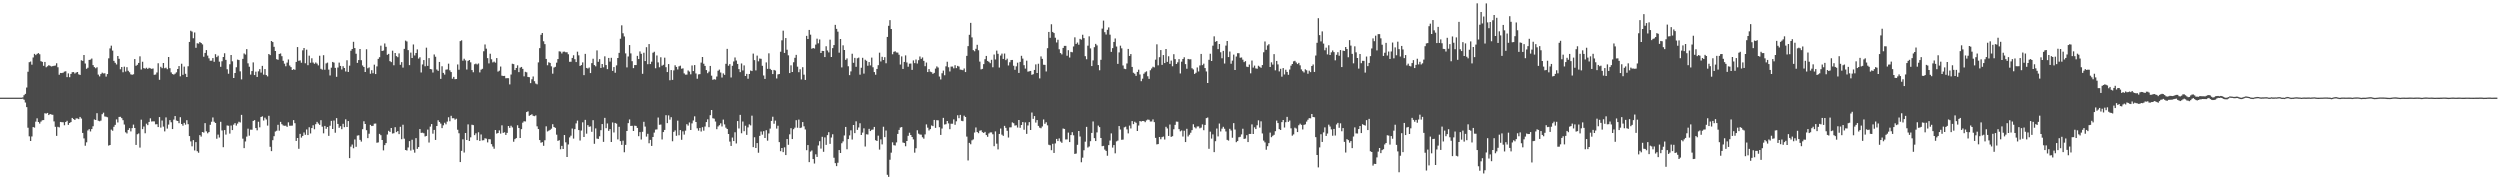<?xml version="1.0" encoding="UTF-8"?>
<svg xmlns="http://www.w3.org/2000/svg" width="1920" height="150">
  <path d="M0 75.000h1v1.000H0zM1 75.000h1v1.000H1zM2 75.000h1v1.000H2zM3 75.000h1v1.000H3zM4 75.000h1v1.000H4zM5 75.000h1v1.000H5zM6 75.000h1v1.000H6zM7 75.000h1v1.000H7zM8 75.000h1v1.000H8zM9 75.000h1v1.000H9zM10 75.000h1v1.000H10zM11 75.000h1v1.000H11zM12 75.000h1v1.000H12zM13 75.000h1v1.000H13zM14 75.000h1v1.000H14zM15 75.000h1v1.000H15zM16 75.000h1v1.000H16zM17 74.819h1v1.000H17zM18 73.131h1v3.440H18zM19 72.068h1v6.653H19zM20 67.207h1v15.092H20zM21 55.067h1v43.008H21zM22 47.759h1v56.927H22zM23 47.248h1v61.051H23zM24 49.679h1v55.101H24zM25 44.109h1v53.480H25zM26 41.385h1v56.614H26zM27 42.349h1v51.108H27zM28 41.345h1v49.553H28zM29 40.750h1v52.952H29zM30 41.682h1v53.247H30zM31 47.018h1v46.385H31zM32 47.489h1v44.883H32zM33 50.558h1v41.629H33zM34 47.549h1v39.449H34zM35 51.660h1v35.595H35zM36 50.899h1v35.839H36zM37 50.067h1v38.304H37zM38 50.542h1v37.014H38zM39 51.023h1v36.937H39zM40 50.784h1v37.395H40zM41 50.550h1v42.689H41zM42 50.320h1v47.075H42zM43 48.611h1v55.721H43zM44 51.656h1v45.736H44zM45 57.415h1v40.422H45zM46 56.007h1v37.661H46zM47 56.094h1v37.740H47zM48 55.809h1v38.103H48zM49 54.990h1v41.200H49zM50 54.712h1v38.996H50zM51 59.235h1v33.530H51zM52 56.363h1v39.513H52zM53 59.314h1v35.161H53zM54 56.775h1v36.971H54zM55 55.443h1v35.150H55zM56 55.360h1v36.094H56zM57 56.459h1v35.706H57zM58 55.689h1v35.261H58zM59 55.272h1v35.686H59zM60 57.108h1v34.381H60zM61 57.556h1v32.259H61zM62 46.292h1v44.715H62zM63 46.761h1v55.318H63zM64 42.262h1v64.047H64zM65 48.793h1v63.121H65zM66 52.818h1v56.503H66zM67 52.016h1v48.168H67zM68 46.016h1v53.152H68zM69 45.761h1v55.199H69zM70 44.977h1v54.124H70zM71 50.003h1v46.958H71zM72 51.583h1v40.163H72zM73 52.445h1v39.729H73zM74 51.637h1v35.291H74zM75 57.292h1v35.420H75zM76 58.686h1v34.454H76zM77 56.882h1v35.733H77zM78 55.798h1v31.885H78zM79 56.438h1v30.081H79zM80 56.277h1v33.183H80zM81 58.854h1v30.804H81zM82 56.866h1v33.213H82zM83 44.775h1v67.038H83zM84 37.190h1v74.158H84zM85 35.090h1v64.439H85zM86 38.838h1v61.545H86zM87 46.767h1v50.608H87zM88 48.210h1v47.705H88zM89 49.510h1v42.165H89zM90 42.990h1v51.085H90zM91 45.151h1v44.650H91zM92 53.188h1v36.540H92zM93 51.461h1v39.270H93zM94 55.485h1v36.847H94zM95 51.193h1v44.425H95zM96 54.933h1v46.675H96zM97 51.606h1v50.904H97zM98 54.354h1v45.440H98zM99 55.500h1v42.903H99zM100 57.068h1v43.843H100zM101 57.435h1v40.995H101zM102 57.037h1v38.657H102zM103 45.380h1v52.916H103zM104 50.543h1v60.787H104zM105 49.768h1v53.350H105zM106 48.343h1v54.181H106zM107 43.280h1v70.093H107zM108 53.404h1v38.493H108zM109 47.399h1v51.755H109zM110 52.301h1v44.858H110zM111 52.745h1v49.613H111zM112 52.016h1v42.949H112zM113 52.916h1v43.181H113zM114 52.054h1v41.567H114zM115 52.461h1v38.408H115zM116 52.869h1v40.467H116zM117 52.580h1v40.594H117zM118 57.427h1v35.814H118zM119 57.255h1v38.257H119zM120 55.666h1v39.719H120zM121 48.584h1v49.024H121zM122 61.293h1v28.614H122zM123 51.301h1v46.687H123zM124 52.373h1v40.212H124zM125 48.396h1v48.810H125zM126 52.429h1v48.499H126zM127 51.971h1v38.212H127zM128 53.156h1v45.606H128zM129 43.792h1v51.877H129zM130 52.381h1v39.880H130zM131 55.580h1v38.336H131zM132 56.859h1v42.276H132zM133 57.317h1v34.531H133zM134 56.593h1v32.552H134zM135 55.555h1v37.006H135zM136 52.999h1v39.933H136zM137 50.754h1v43.845H137zM138 58.637h1v31.382H138zM139 48.951h1v46.300H139zM140 57.456h1v39.052H140zM141 51.135h1v43.218H141zM142 56.666h1v39.101H142zM143 59.121h1v33.188H143zM144 50.896h1v44.503H144zM145 32.184h1v72.322H145zM146 23.605h1v84.973H146zM147 24.259h1v88.106H147zM148 29.388h1v78.219H148zM149 24.951h1v90.587H149zM150 36.692h1v72.448H150zM151 33.227h1v82.885H151zM152 33.479h1v83.810H152zM153 32.281h1v71.480H153zM154 33.043h1v71.887H154zM155 34.092h1v67.281H155zM156 43.583h1v58.260H156zM157 40.660h1v53.930H157zM158 38.464h1v62.414H158zM159 42.692h1v59.721H159zM160 44.781h1v56.661H160zM161 46.655h1v49.199H161zM162 46.572h1v46.930H162zM163 44.578h1v45.641H163zM164 47.476h1v46.024H164zM165 41.620h1v52.866H165zM166 43.879h1v62.672H166zM167 42.753h1v60.631H167zM168 47.374h1v58.251H168zM169 51.322h1v42.220H169zM170 47.053h1v53.133H170zM171 43.796h1v69.242H171zM172 40.911h1v58.960H172zM173 45.984h1v57.385H173zM174 53.207h1v43.162H174zM175 56.645h1v39.906H175zM176 49.358h1v53.244H176zM177 42.226h1v54.205H177zM178 47.107h1v52.784H178zM179 59.879h1v35.851H179zM180 56.085h1v38.471H180zM181 51.658h1v44.794H181zM182 45.785h1v49.118H182zM183 46.122h1v47.395H183zM184 54.793h1v39.258H184zM185 60.963h1v27.237H185zM186 45.200h1v61.281H186zM187 41.040h1v72.711H187zM188 41.884h1v66.766H188zM189 37.711h1v67.211H189zM190 48.652h1v50.171H190zM191 51.267h1v52.918H191zM192 57.296h1v42.311H192zM193 54.564h1v45.094H193zM194 47.907h1v44.995H194zM195 57.675h1v34.587H195zM196 55.066h1v43.280H196zM197 59.102h1v41.000H197zM198 54.794h1v38.692H198zM199 53.102h1v44.700H199zM200 55.744h1v34.112H200zM201 50.579h1v38.754H201zM202 57.353h1v35.224H202zM203 53.040h1v37.332H203zM204 57.641h1v34.106H204zM205 58.685h1v37.757H205zM206 41.486h1v47.457H206zM207 42.359h1v70.378H207zM208 31.469h1v84.581H208zM209 32.320h1v75.360H209zM210 35.967h1v68.647H210zM211 39.144h1v61.859H211zM212 45.460h1v54.927H212zM213 45.914h1v49.919H213zM214 41.416h1v58.918H214zM215 41.056h1v52.555H215zM216 43.139h1v52.270H216zM217 46.698h1v49.670H217zM218 48.912h1v47.693H218zM219 50.869h1v45.631H219zM220 48.074h1v49.337H220zM221 45.680h1v48.264H221zM222 50.306h1v46.270H222zM223 51.544h1v45.007H223zM224 53.760h1v42.701H224zM225 53.131h1v39.107H225zM226 53.621h1v41.015H226zM227 47.552h1v60.680H227zM228 36.165h1v69.813H228zM229 46.692h1v67.575H229zM230 46.380h1v56.410H230zM231 48.166h1v57.502H231zM232 38.672h1v65.747H232zM233 36.865h1v64.873H233zM234 48.585h1v54.937H234zM235 38.152h1v61.288H235zM236 50.073h1v53.661H236zM237 42.776h1v54.974H237zM238 48.197h1v54.321H238zM239 44.768h1v53.607H239zM240 48.020h1v48.173H240zM241 49.003h1v50.264H241zM242 47.992h1v47.376H242zM243 48.853h1v44.745H243zM244 50.231h1v44.628H244zM245 42.823h1v53.094H245zM246 52.843h1v39.490H246zM247 53.518h1v43.778H247zM248 42.402h1v59.988H248zM249 53.574h1v43.140H249zM250 48.715h1v50.210H250zM251 48.053h1v49.480H251zM252 53.436h1v50.934H252zM253 57.965h1v38.612H253zM254 51.962h1v40.876H254zM255 47.560h1v51.504H255zM256 48.091h1v44.497H256zM257 52.099h1v49.828H257zM258 58.975h1v31.769H258zM259 51.877h1v43.323H259zM260 48.061h1v50.065H260zM261 50.638h1v46.280H261zM262 53.336h1v45.880H262zM263 50.832h1v44.236H263zM264 52.242h1v45.443H264zM265 54.904h1v36.726H265zM266 46.278h1v51.242H266zM267 55.242h1v37.728H267zM268 50.452h1v71.016H268zM269 38.943h1v73.707H269zM270 37.631h1v73.350H270zM271 32.085h1v81.778H271zM272 36.905h1v70.214H272zM273 41.292h1v71.449H273zM274 48.295h1v55.843H274zM275 46.146h1v57.716H275zM276 37.627h1v69.772H276zM277 46.208h1v62.538H277zM278 50.297h1v48.928H278zM279 51.439h1v41.713H279zM280 55.320h1v39.920H280zM281 37.841h1v62.171H281zM282 52.449h1v53.642H282zM283 51.770h1v50.924H283zM284 56.626h1v39.248H284zM285 53.897h1v42.912H285zM286 56.251h1v40.350H286zM287 49.689h1v45.286H287zM288 56.875h1v38.024H288zM289 51.009h1v58.588H289zM290 45.185h1v64.154H290zM291 43.944h1v58.854H291zM292 35.073h1v68.742H292zM293 39.153h1v68.343H293zM294 38.809h1v76.687H294zM295 33.367h1v78.093H295zM296 35.947h1v73.935H296zM297 42.094h1v61.208H297zM298 41.376h1v59.060H298zM299 46.961h1v54.378H299zM300 47.694h1v50.635H300zM301 38.907h1v63.657H301zM302 50.128h1v52.188H302zM303 40.709h1v56.957H303zM304 43.100h1v58.386H304zM305 43.909h1v56.769H305zM306 41.004h1v62.021H306zM307 49.755h1v47.616H307zM308 47.716h1v59.204H308zM309 51.897h1v43.910H309zM310 37.509h1v68.964H310zM311 31.161h1v84.023H311zM312 31.840h1v83.777H312zM313 38.526h1v74.742H313zM314 50.034h1v58.357H314zM315 40.394h1v75.196H315zM316 44.549h1v62.755H316zM317 34.165h1v80.772H317zM318 42.610h1v74.647H318zM319 40.715h1v65.356H319zM320 37.960h1v76.392H320zM321 45.023h1v67.919H321zM322 43.969h1v55.174H322zM323 55.676h1v46.343H323zM324 49.497h1v52.391H324zM325 46.154h1v56.189H325zM326 50.898h1v53.902H326zM327 36.615h1v67.787H327zM328 50.572h1v48.951H328zM329 44.665h1v64.826H329zM330 52.995h1v44.255H330zM331 53.261h1v42.030H331zM332 55.708h1v46.973H332zM333 41.854h1v57.910H333zM334 43.592h1v63.861H334zM335 53.399h1v43.391H335zM336 54.429h1v37.925H336zM337 47.590h1v46.047H337zM338 60.546h1v34.382H338zM339 50.869h1v47.534H339zM340 55.943h1v40.287H340zM341 57.282h1v36.956H341zM342 53.526h1v41.968H342zM343 53.303h1v40.086H343zM344 48.916h1v41.139H344zM345 53.998h1v39.117H345zM346 55.342h1v33.592H346zM347 60.479h1v30.336H347zM348 59.025h1v31.738H348zM349 60.828h1v31.089H349zM350 60.689h1v30.487H350zM351 49.524h1v50.124H351zM352 53.544h1v48.797H352zM353 31.567h1v92.902H353zM354 30.962h1v84.904H354zM355 46.610h1v60.419H355zM356 45.106h1v72.047H356zM357 46.396h1v55.754H357zM358 53.389h1v54.132H358zM359 46.736h1v48.797H359zM360 46.101h1v62.199H360zM361 47.877h1v57.572H361zM362 53.800h1v41.978H362zM363 55.517h1v40.599H363zM364 49.357h1v54.416H364zM365 48.853h1v53.522H365zM366 49.520h1v58.101H366zM367 48.759h1v52.808H367zM368 55.607h1v52.642H368zM369 53.506h1v49.755H369zM370 52.857h1v54.989H370zM371 39.369h1v68.319H371zM372 34.167h1v72.013H372zM373 37.376h1v69.140H373zM374 44.634h1v64.724H374zM375 48.699h1v58.167H375zM376 41.246h1v65.742H376zM377 45.519h1v65.169H377zM378 47.942h1v64.576H378zM379 47.323h1v66.881H379zM380 48.152h1v51.668H380zM381 44.583h1v58.039H381zM382 54.982h1v47.151H382zM383 54.270h1v45.857H383zM384 51.079h1v51.541H384zM385 58.135h1v38.139H385zM386 58.382h1v43.662H386zM387 58.256h1v43.337H387zM388 60.124h1v43.493H388zM389 60.006h1v42.030H389zM390 60.070h1v36.675H390zM391 64.800h1v33.418H391zM392 57.221h1v39.325H392zM393 48.946h1v48.920H393zM394 49.243h1v59.612H394zM395 53.801h1v53.061H395zM396 52.218h1v53.834H396zM397 50.196h1v46.009H397zM398 55.383h1v42.913H398zM399 51.976h1v53.990H399zM400 51.425h1v47.769H400zM401 52.900h1v41.327H401zM402 58.615h1v34.513H402zM403 55.133h1v38.174H403zM404 55.566h1v30.490H404zM405 59.066h1v26.442H405zM406 59.309h1v29.650H406zM407 63.860h1v24.530H407zM408 60.885h1v26.850H408zM409 58.726h1v30.222H409zM410 62.366h1v26.886H410zM411 64.138h1v24.505H411zM412 64.744h1v32.283H412zM413 47.938h1v51.186H413zM414 36.982h1v70.581H414zM415 26.703h1v82.912H415zM416 25.357h1v83.826H416zM417 31.667h1v80.327H417zM418 33.880h1v73.821H418zM419 45.280h1v51.760H419zM420 50.145h1v50.843H420zM421 47.834h1v52.512H421zM422 48.312h1v51.439H422zM423 50.920h1v47.885H423zM424 56.602h1v38.797H424zM425 51.882h1v45.674H425zM426 51.312h1v46.874H426zM427 48.150h1v55.251H427zM428 45.339h1v62.842H428zM429 39.403h1v68.277H429zM430 39.625h1v75.036H430zM431 41.072h1v70.976H431zM432 39.709h1v74.716H432zM433 39.608h1v64.097H433zM434 40.157h1v69.135H434zM435 40.119h1v80.459H435zM436 41.676h1v69.271H436zM437 47.446h1v58.087H437zM438 47.433h1v56.742H438zM439 44.509h1v54.204H439zM440 42.445h1v64.009H440zM441 45.477h1v53.680H441zM442 47.660h1v47.132H442zM443 39.672h1v52.954H443zM444 42.515h1v57.373H444zM445 50.634h1v57.288H445zM446 49.956h1v50.316H446zM447 47.898h1v46.049H447zM448 57.683h1v47.509H448zM449 41.387h1v50.676H449zM450 52.154h1v50.527H450zM451 52.658h1v43.441H451zM452 51.875h1v45.518H452zM453 56.093h1v40.986H453zM454 48.476h1v52.751H454zM455 45.102h1v47.190H455zM456 49.994h1v60.452H456zM457 50.963h1v47.668H457zM458 38.692h1v67.757H458zM459 47.449h1v59.229H459zM460 45.404h1v59.273H460zM461 52.175h1v47.818H461zM462 49.154h1v46.114H462zM463 51.697h1v57.252H463zM464 43.278h1v47.259H464zM465 49.958h1v48.489H465zM466 53.085h1v41.746H466zM467 44.487h1v55.998H467zM468 47.329h1v51.825H468zM469 44.414h1v64.637H469zM470 54.439h1v39.616H470zM471 51.525h1v50.209H471zM472 55.870h1v38.534H472zM473 50.235h1v44.758H473zM474 44.531h1v62.549H474zM475 40.618h1v56.784H475zM476 29.730h1v78.658H476zM477 19.457h1v91.787H477zM478 25.551h1v82.480H478zM479 28.029h1v88.892H479zM480 41.006h1v70.266H480zM481 51.773h1v48.817H481zM482 43.372h1v51.172H482zM483 34.632h1v57.093H483zM484 41.035h1v55.672H484zM485 47.006h1v49.607H485zM486 52.327h1v48.281H486zM487 49.978h1v46.521H487zM488 49.978h1v46.739H488zM489 42.902h1v55.371H489zM490 45.373h1v59.252H490zM491 39.460h1v61.998H491zM492 41.313h1v65.843H492zM493 56.685h1v44.545H493zM494 40.513h1v53.039H494zM495 46.901h1v50.338H495zM496 36.264h1v68.647H496zM497 49.288h1v53.462H497zM498 33.866h1v76.173H498zM499 49.221h1v58.205H499zM500 47.380h1v64.673H500zM501 40.511h1v64.693H501zM502 39.737h1v62.125H502zM503 52.434h1v47.105H503zM504 42.587h1v56.783H504zM505 47.926h1v42.314H505zM506 51.652h1v44.193H506zM507 43.977h1v51.643H507zM508 50.430h1v56.688H508zM509 49.783h1v51.624H509zM510 44.314h1v55.461H510zM511 51.602h1v36.882H511zM512 55.327h1v39.231H512zM513 49.194h1v39.455H513zM514 61.651h1v30.236H514zM515 53.808h1v36.217H515zM516 61.324h1v47.190H516zM517 54.048h1v47.221H517zM518 50.135h1v50.008H518zM519 51.429h1v52.877H519zM520 53.326h1v39.342H520zM521 50.922h1v52.967H521zM522 50.452h1v49.459H522zM523 52.790h1v54.574H523zM524 52.486h1v48.391H524zM525 56.356h1v47.000H525zM526 57.365h1v42.997H526zM527 57.303h1v38.100H527zM528 54.104h1v42.335H528zM529 54.969h1v39.089H529zM530 57.089h1v42.746H530zM531 50.289h1v44.463H531zM532 54.574h1v37.935H532zM533 49.961h1v39.358H533zM534 56.434h1v37.286H534zM535 60.463h1v38.087H535zM536 57.124h1v43.250H536zM537 56.914h1v41.358H537zM538 48.095h1v52.922H538zM539 43.789h1v53.896H539zM540 48.939h1v51.396H540zM541 50.658h1v46.534H541zM542 53.813h1v39.947H542zM543 56.195h1v35.475H543zM544 55.008h1v42.692H544zM545 50.631h1v37.830H545zM546 58.138h1v26.318H546zM547 61.289h1v29.519H547zM548 60.809h1v30.317H548zM549 61.111h1v32.252H549zM550 58.800h1v40.434H550zM551 54.336h1v42.805H551zM552 53.470h1v42.677H552zM553 55.685h1v39.021H553zM554 59.543h1v37.574H554zM555 56.368h1v35.510H555zM556 57.477h1v38.055H556zM557 49.019h1v49.010H557zM558 37.543h1v61.554H558zM559 50.478h1v52.424H559zM560 49.259h1v59.485H560zM561 59.513h1v52.548H561zM562 50.540h1v55.078H562zM563 47.230h1v61.096H563zM564 44.133h1v57.430H564zM565 46.472h1v63.719H565zM566 49.121h1v43.846H566zM567 53.070h1v45.604H567zM568 55.398h1v32.829H568zM569 48.737h1v53.588H569zM570 54.109h1v39.214H570zM571 50.225h1v50.541H571zM572 58.365h1v38.185H572zM573 56.743h1v46.852H573zM574 60.450h1v37.405H574zM575 56.825h1v38.735H575zM576 54.164h1v42.119H576zM577 54.557h1v34.256H577zM578 41.154h1v71.860H578zM579 46.205h1v59.238H579zM580 54.080h1v59.592H580zM581 42.711h1v67.160H581zM582 47.093h1v70.224H582zM583 44.971h1v59.372H583zM584 45.165h1v55.855H584zM585 50.542h1v52.858H585zM586 57.966h1v42.774H586zM587 60.622h1v45.368H587zM588 47.918h1v52.092H588zM589 52.896h1v55.156H589zM590 40.950h1v61.553H590zM591 52.915h1v45.845H591zM592 53.827h1v39.039H592zM593 56.875h1v32.784H593zM594 53.712h1v41.333H594zM595 54.165h1v38.457H595zM596 60.247h1v38.505H596zM597 57.156h1v39.384H597zM598 56.827h1v52.338H598zM599 39.742h1v76.387H599zM600 30.971h1v82.714H600zM601 23.573h1v93.285H601zM602 40.673h1v72.467H602zM603 29.230h1v89.886H603zM604 38.217h1v68.575H604zM605 42.484h1v68.710H605zM606 56.096h1v47.073H606zM607 50.167h1v48.310H607zM608 55.317h1v51.470H608zM609 47.821h1v51.400H609zM610 44.379h1v53.651H610zM611 42.137h1v50.165H611zM612 51.220h1v46.886H612zM613 55.436h1v36.420H613zM614 53.205h1v45.137H614zM615 61.052h1v36.907H615zM616 51.595h1v42.168H616zM617 57.343h1v39.675H617zM618 61.393h1v38.030H618zM619 27.524h1v87.821H619zM620 29.931h1v81.465H620zM621 22.998h1v101.523H621zM622 26.640h1v89.812H622zM623 37.416h1v78.144H623zM624 36.888h1v85.279H624zM625 37.281h1v88.307H625zM626 34.249h1v84.268H626zM627 29.700h1v90.831H627zM628 33.284h1v78.444H628zM629 30.310h1v78.156H629zM630 40.712h1v73.424H630zM631 39.071h1v66.005H631zM632 39.146h1v77.416H632zM633 43.822h1v61.719H633zM634 35.513h1v75.761H634zM635 38.741h1v65.058H635zM636 40.258h1v61.252H636zM637 30.463h1v80.018H637zM638 43.798h1v61.839H638zM639 36.970h1v66.133H639zM640 34.589h1v86.543H640zM641 19.075h1v106.226H641zM642 22.164h1v105.444H642zM643 24.297h1v100.669H643zM644 40.460h1v74.804H644zM645 29.970h1v87.557H645zM646 51.758h1v58.272H646zM647 34.834h1v73.780H647zM648 38.416h1v65.643H648zM649 45.965h1v51.531H649zM650 44.853h1v69.801H650zM651 50.898h1v55.887H651zM652 57.707h1v46.297H652zM653 54.844h1v45.251H653zM654 41.250h1v65.934H654zM655 48.245h1v47.772H655zM656 44.451h1v57.803H656zM657 51.284h1v41.879H657zM658 44.755h1v54.985H658zM659 44.218h1v53.653H659zM660 57.341h1v37.305H660zM661 52.037h1v51.650H661zM662 44.375h1v57.440H662zM663 56.529h1v42.040H663zM664 45.895h1v66.668H664zM665 46.697h1v56.434H665zM666 50.505h1v52.831H666zM667 47.647h1v51.298H667zM668 50.245h1v50.399H668zM669 44.230h1v55.451H669zM670 51.648h1v47.812H670zM671 55.339h1v42.155H671zM672 57.419h1v50.231H672zM673 52.956h1v55.357H673zM674 50.078h1v54.106H674zM675 40.474h1v74.410H675zM676 47.194h1v59.859H676zM677 43.598h1v67.300H677zM678 46.089h1v51.261H678zM679 43.938h1v61.399H679zM680 48.597h1v51.642H680zM681 28.388h1v105.855H681zM682 19.810h1v116.007H682zM683 15.459h1v107.199H683zM684 22.250h1v95.017H684zM685 41.652h1v67.670H685zM686 39.774h1v71.747H686zM687 39.384h1v72.400H687zM688 40.298h1v69.045H688zM689 40.385h1v62.494H689zM690 42.043h1v57.769H690zM691 49.547h1v48.372H691zM692 43.310h1v54.265H692zM693 52.921h1v56.552H693zM694 47.560h1v62.242H694zM695 42.557h1v69.767H695zM696 47.998h1v60.275H696zM697 51.250h1v53.069H697zM698 48.880h1v53.084H698zM699 48.784h1v54.895H699zM700 53.646h1v51.587H700zM701 46.411h1v60.648H701zM702 48.502h1v68.728H702zM703 45.727h1v68.165H703zM704 48.800h1v51.238H704zM705 46.208h1v56.455H705zM706 43.345h1v59.985H706zM707 45.208h1v58.212H707zM708 44.129h1v61.267H708zM709 46.739h1v59.733H709zM710 50.840h1v52.380H710zM711 48.052h1v47.501H711zM712 55.350h1v42.692H712zM713 53.035h1v47.188H713zM714 55.030h1v44.136H714zM715 55.459h1v40.922H715zM716 56.747h1v40.102H716zM717 55.961h1v36.162H717zM718 52.689h1v45.513H718zM719 51.009h1v41.307H719zM720 51.861h1v40.576H720zM721 58.785h1v38.902H721zM722 61.047h1v42.573H722zM723 56.253h1v42.466H723zM724 54.229h1v36.282H724zM725 57.809h1v37.826H725zM726 50.948h1v44.421H726zM727 47.418h1v45.496H727zM728 51.670h1v43.097H728zM729 54.904h1v44.316H729zM730 51.156h1v43.878H730zM731 51.098h1v43.934H731zM732 52.456h1v39.255H732zM733 50.064h1v45.764H733zM734 52.306h1v40.860H734zM735 50.597h1v37.903H735zM736 51.086h1v39.687H736zM737 53.446h1v34.769H737zM738 53.602h1v39.171H738zM739 53.894h1v39.194H739zM740 52.562h1v36.292H740zM741 55.372h1v34.497H741zM742 42.899h1v62.027H742zM743 35.421h1v87.803H743zM744 26.717h1v83.019H744zM745 17.564h1v93.217H745zM746 28.702h1v79.067H746zM747 38.479h1v68.590H747zM748 39.359h1v62.447H748zM749 37.497h1v60.373H749zM750 34.395h1v66.974H750zM751 38.620h1v63.668H751zM752 47.326h1v53.093H752zM753 53.278h1v46.781H753zM754 52.895h1v48.609H754zM755 49.258h1v52.878H755zM756 45.477h1v55.811H756zM757 42.955h1v60.770H757zM758 46.779h1v58.284H758zM759 47.486h1v55.027H759zM760 48.514h1v53.178H760zM761 45.934h1v55.727H761zM762 51.673h1v51.449H762zM763 41.904h1v70.381H763zM764 45.652h1v55.271H764zM765 38.843h1v71.473H765zM766 41.342h1v73.386H766zM767 51.880h1v50.983H767zM768 42.672h1v56.043H768zM769 41.183h1v62.226H769zM770 45.275h1v59.058H770zM771 41.095h1v55.582H771zM772 46.157h1v52.031H772zM773 45.078h1v55.402H773zM774 50.260h1v55.385H774zM775 47.812h1v50.031H775zM776 46.134h1v51.641H776zM777 46.022h1v47.958H777zM778 50.472h1v44.164H778zM779 53.587h1v42.865H779zM780 50.922h1v45.269H780zM781 48.141h1v49.827H781zM782 56.021h1v36.132H782zM783 47.539h1v50.617H783zM784 42.851h1v53.149H784zM785 45.005h1v48.764H785zM786 50.055h1v49.582H786zM787 52.699h1v41.328H787zM788 46.609h1v56.226H788zM789 55.062h1v41.319H789zM790 54.738h1v39.043H790zM791 54.492h1v45.342H791zM792 57.464h1v28.982H792zM793 57.006h1v34.291H793zM794 53.718h1v35.425H794zM795 49.459h1v44.715H795zM796 56.056h1v36.144H796zM797 48.968h1v47.693H797zM798 60.214h1v37.840H798zM799 43.289h1v55.202H799zM800 45.194h1v51.909H800zM801 49.733h1v42.015H801zM802 49.814h1v45.248H802zM803 54.891h1v38.991H803zM804 37.002h1v59.228H804zM805 24.536h1v86.620H805zM806 29.024h1v82.517H806zM807 18.635h1v96.710H807zM808 24.504h1v85.926H808zM809 25.379h1v92.097H809zM810 28.982h1v81.164H810zM811 32.623h1v74.075H811zM812 30.494h1v77.866H812zM813 37.839h1v68.468H813zM814 40.742h1v67.929H814zM815 41.777h1v67.873H815zM816 36.836h1v61.867H816zM817 35.231h1v63.785H817zM818 35.251h1v71.839H818zM819 42.797h1v64.268H819zM820 38.552h1v63.284H820zM821 44.209h1v64.904H821zM822 39.853h1v63.886H822zM823 40.150h1v61.373H823zM824 35.682h1v68.272H824zM825 28.682h1v89.533H825zM826 33.744h1v84.143H826zM827 32.675h1v78.507H827zM828 34.360h1v66.235H828zM829 29.867h1v74.994H829zM830 30.465h1v94.137H830zM831 26.678h1v94.428H831zM832 29.301h1v86.085H832zM833 43.154h1v65.643H833zM834 45.494h1v51.928H834zM835 35.096h1v78.194H835zM836 27.915h1v84.563H836zM837 37.163h1v71.291H837zM838 50.724h1v51.356H838zM839 46.383h1v46.884H839zM840 36.230h1v69.837H840zM841 33.699h1v74.616H841zM842 34.856h1v66.834H842zM843 49.979h1v46.472H843zM844 53.948h1v43.700H844zM845 45.911h1v60.081H845zM846 21.946h1v90.328H846zM847 15.818h1v96.208H847zM848 24.729h1v90.149H848zM849 26.548h1v89.366H849zM850 22.898h1v96.701H850zM851 21.058h1v90.412H851zM852 26.603h1v81.351H852zM853 39.840h1v62.619H853zM854 36.972h1v76.410H854zM855 32.189h1v79.237H855zM856 29.544h1v88.224H856zM857 35.712h1v72.863H857zM858 49.042h1v58.924H858zM859 40.231h1v56.605H859zM860 35.098h1v64.386H860zM861 37.100h1v70.251H861zM862 50.290h1v56.902H862zM863 52.787h1v44.981H863zM864 53.079h1v44.204H864zM865 48.738h1v50.619H865zM866 37.589h1v64.837H866zM867 42.970h1v53.479H867zM868 41.512h1v57.165H868zM869 51.414h1v41.577H869zM870 55.861h1v39.470H870zM871 56.641h1v36.866H871zM872 58.255h1v36.056H872zM873 55.267h1v45.320H873zM874 53.524h1v42.869H874zM875 57.175h1v35.808H875zM876 62.339h1v31.020H876zM877 60.432h1v32.499H877zM878 56.617h1v36.369H878zM879 55.484h1v38.374H879zM880 54.796h1v37.684H880zM881 58.579h1v33.212H881zM882 60.553h1v31.439H882zM883 53.957h1v39.354H883zM884 52.588h1v40.707H884zM885 51.248h1v40.457H885zM886 51.753h1v42.038H886zM887 45.833h1v60.038H887zM888 34.041h1v76.876H888zM889 50.178h1v60.450H889zM890 43.950h1v61.266H890zM891 38.448h1v68.520H891zM892 49.836h1v55.487H892zM893 42.296h1v62.573H893zM894 48.435h1v58.709H894zM895 37.638h1v59.770H895zM896 47.500h1v51.138H896zM897 43.232h1v61.184H897zM898 49.037h1v46.620H898zM899 46.561h1v58.568H899zM900 50.885h1v53.723H900zM901 41.618h1v57.636H901zM902 45.392h1v50.518H902zM903 49.160h1v44.242H903zM904 47.875h1v45.613H904zM905 45.392h1v53.774H905zM906 56.429h1v44.416H906zM907 47.351h1v52.834H907zM908 45.312h1v59.571H908zM909 43.972h1v56.452H909zM910 49.231h1v59.862H910zM911 52.772h1v46.124H911zM912 45.258h1v59.557H912zM913 45.584h1v57.901H913zM914 45.525h1v56.425H914zM915 52.448h1v47.516H915zM916 53.337h1v42.118H916zM917 56.764h1v40.967H917zM918 55.842h1v42.753H918zM919 51.804h1v45.344H919zM920 54.910h1v42.159H920zM921 50.299h1v48.261H921zM922 41.422h1v56.578H922zM923 50.038h1v45.489H923zM924 48.902h1v51.116H924zM925 52.296h1v43.673H925zM926 54.882h1v35.865H926zM927 63.731h1v26.514H927zM928 45.913h1v68.382H928zM929 41.281h1v59.817H929zM930 46.859h1v59.568H930zM931 35.083h1v68.124H931zM932 27.879h1v88.961H932zM933 32.101h1v76.338H933zM934 31.509h1v67.230H934zM935 37.740h1v66.998H935zM936 33.790h1v61.081H936zM937 40.129h1v60.852H937zM938 44.742h1v54.051H938zM939 39.062h1v58.303H939zM940 48.772h1v50.092H940zM941 35.029h1v65.913H941zM942 31.497h1v75.906H942zM943 43.835h1v64.149H943zM944 39.555h1v59.375H944zM945 48.966h1v51.305H945zM946 46.525h1v59.234H946zM947 41.921h1v52.629H947zM948 53.777h1v45.708H948zM949 43.435h1v65.798H949zM950 40.880h1v67.457H950zM951 40.838h1v64.564H951zM952 44.359h1v60.720H952zM953 44.108h1v59.094H953zM954 45.811h1v53.045H954zM955 47.714h1v58.987H955zM956 46.960h1v59.435H956zM957 51.214h1v52.619H957zM958 51.491h1v57.628H958zM959 49.546h1v53.313H959zM960 56.317h1v46.545H960zM961 46.494h1v49.046H961zM962 51.905h1v50.992H962zM963 50.358h1v47.450H963zM964 52.524h1v46.592H964zM965 52.764h1v43.420H965zM966 50.464h1v41.934H966zM967 51.227h1v46.766H967zM968 52.079h1v41.123H968zM969 49.950h1v52.547H969zM970 40.158h1v67.814H970zM971 31.835h1v77.513H971zM972 38.229h1v76.753H972zM973 34.916h1v77.342H973zM974 33.942h1v75.977H974zM975 51.445h1v50.392H975zM976 47.848h1v57.503H976zM977 49.633h1v54.686H977zM978 41.563h1v61.971H978zM979 54.008h1v46.758H979zM980 46.805h1v45.818H980zM981 49.462h1v45.042H981zM982 54.832h1v44.330H982zM983 52.839h1v47.003H983zM984 58.883h1v34.930H984zM985 52.262h1v39.910H985zM986 57.180h1v40.759H986zM987 53.581h1v40.289H987zM988 55.270h1v34.508H988zM989 57.465h1v36.124H989zM990 53.425h1v39.145H990zM991 50.442h1v48.125H991zM992 49.144h1v55.061H992zM993 47.092h1v56.133H993zM994 46.681h1v51.368H994zM995 47.963h1v50.766H995zM996 49.190h1v52.239H996zM997 48.272h1v47.925H997zM998 50.184h1v44.784H998zM999 53.287h1v42.598H999zM1000 54.688h1v44.732H1000zM1001 55.645h1v40.270H1001zM1002 53.226h1v42.281H1002zM1003 53.953h1v39.437H1003zM1004 56.639h1v35.321H1004zM1005 54.294h1v36.453H1005zM1006 55.422h1v35.463H1006zM1007 50.700h1v36.832H1007zM1008 49.501h1v40.347H1008zM1009 55.254h1v34.789H1009zM1010 42.641h1v62.702H1010zM1011 32.893h1v86.158H1011zM1012 13.975h1v114.581H1012zM1013 26.982h1v86.214H1013zM1014 31.801h1v71.335H1014zM1015 24.128h1v84.876H1015zM1016 33.485h1v68.197H1016zM1017 38.618h1v59.214H1017zM1018 36.627h1v67.781H1018zM1019 41.767h1v60.773H1019zM1020 34.777h1v60.978H1020zM1021 42.231h1v54.933H1021zM1022 40.214h1v59.160H1022zM1023 38.782h1v65.487H1023zM1024 40.016h1v59.013H1024zM1025 46.360h1v57.718H1025zM1026 42.099h1v53.470H1026zM1027 40.104h1v54.236H1027zM1028 42.786h1v55.362H1028zM1029 38.426h1v56.283H1029zM1030 51.494h1v49.342H1030zM1031 38.878h1v59.459H1031zM1032 39.160h1v69.790H1032zM1033 36.071h1v81.051H1033zM1034 37.682h1v69.168H1034zM1035 43.988h1v63.647H1035zM1036 30.804h1v78.767H1036zM1037 35.014h1v73.343H1037zM1038 41.385h1v72.392H1038zM1039 48.656h1v56.190H1039zM1040 35.561h1v62.306H1040zM1041 40.202h1v62.240H1041zM1042 44.543h1v58.036H1042zM1043 52.710h1v46.399H1043zM1044 41.460h1v55.312H1044zM1045 48.531h1v53.641H1045zM1046 46.698h1v48.704H1046zM1047 46.745h1v49.275H1047zM1048 55.763h1v40.710H1048zM1049 43.443h1v48.843H1049zM1050 50.796h1v49.091H1050zM1051 48.351h1v42.938H1051zM1052 43.125h1v73.051H1052zM1053 37.235h1v79.518H1053zM1054 29.480h1v97.682H1054zM1055 31.625h1v94.155H1055zM1056 27.377h1v98.582H1056zM1057 38.729h1v82.141H1057zM1058 26.189h1v90.222H1058zM1059 26.213h1v87.453H1059zM1060 29.464h1v88.161H1060zM1061 34.375h1v80.932H1061zM1062 42.940h1v71.656H1062zM1063 40.503h1v70.447H1063zM1064 32.909h1v76.911H1064zM1065 42.639h1v61.230H1065zM1066 39.552h1v64.615H1066zM1067 45.254h1v65.795H1067zM1068 39.530h1v64.975H1068zM1069 32.661h1v73.878H1069zM1070 44.782h1v55.578H1070zM1071 36.382h1v59.404H1071zM1072 42.454h1v68.780H1072zM1073 32.000h1v84.251H1073zM1074 37.752h1v94.543H1074zM1075 43.401h1v76.209H1075zM1076 35.301h1v66.985H1076zM1077 37.968h1v78.862H1077zM1078 44.669h1v49.759H1078zM1079 42.288h1v61.446H1079zM1080 50.220h1v47.663H1080zM1081 48.898h1v48.588H1081zM1082 50.592h1v52.323H1082zM1083 50.987h1v47.593H1083zM1084 48.426h1v42.102H1084zM1085 46.198h1v45.854H1085zM1086 52.294h1v41.197H1086zM1087 49.820h1v42.298H1087zM1088 45.124h1v49.125H1088zM1089 49.465h1v42.350H1089zM1090 47.482h1v40.597H1090zM1091 49.511h1v42.356H1091zM1092 48.614h1v41.129H1092zM1093 45.759h1v56.304H1093zM1094 35.471h1v81.813H1094zM1095 33.326h1v97.630H1095zM1096 33.096h1v81.789H1096zM1097 20.106h1v106.938H1097zM1098 18.192h1v86.719H1098zM1099 26.093h1v91.644H1099zM1100 15.396h1v91.425H1100zM1101 23.280h1v83.310H1101zM1102 25.073h1v101.669H1102zM1103 33.078h1v81.734H1103zM1104 20.641h1v91.202H1104zM1105 32.993h1v70.447H1105zM1106 30.239h1v84.912H1106zM1107 33.223h1v64.024H1107zM1108 37.517h1v71.135H1108zM1109 37.683h1v62.598H1109zM1110 39.596h1v65.009H1110zM1111 29.020h1v73.970H1111zM1112 37.430h1v61.815H1112zM1113 33.899h1v71.517H1113zM1114 47.047h1v61.022H1114zM1115 28.017h1v91.869H1115zM1116 32.796h1v72.745H1116zM1117 37.772h1v63.241H1117zM1118 28.698h1v90.969H1118zM1119 45.932h1v74.203H1119zM1120 16.791h1v92.254H1120zM1121 37.849h1v63.626H1121zM1122 39.219h1v68.048H1122zM1123 32.380h1v67.916H1123zM1124 43.014h1v65.726H1124zM1125 33.341h1v69.471H1125zM1126 43.592h1v64.084H1126zM1127 44.794h1v50.717H1127zM1128 38.180h1v61.615H1128zM1129 31.771h1v68.570H1129zM1130 48.699h1v60.724H1130zM1131 36.072h1v62.188H1131zM1132 43.861h1v58.784H1132zM1133 34.243h1v68.441H1133zM1134 2.544h1v112.703H1134zM1135 30.385h1v97.293H1135zM1136 19.020h1v112.124H1136zM1137 9.221h1v114.700H1137zM1138 18.023h1v103.458H1138zM1139 12.708h1v120.514H1139zM1140 33.416h1v97.326H1140zM1141 2.633h1v114.471H1141zM1142 17.190h1v88.938H1142zM1143 21.682h1v100.078H1143zM1144 16.910h1v101.688H1144zM1145 31.684h1v92.126H1145zM1146 15.564h1v99.644H1146zM1147 11.543h1v94.606H1147zM1148 27.629h1v90.094H1148zM1149 13.684h1v102.608H1149zM1150 32.964h1v80.524H1150zM1151 24.052h1v79.364H1151zM1152 27.183h1v82.485H1152zM1153 42.896h1v59.549H1153zM1154 19.163h1v91.946H1154zM1155 23.309h1v92.996H1155zM1156 38.995h1v70.228H1156zM1157 25.732h1v85.270H1157zM1158 32.872h1v69.040H1158zM1159 12.427h1v101.211H1159zM1160 16.752h1v99.523H1160zM1161 32.450h1v76.965H1161zM1162 32.304h1v75.434H1162zM1163 27.795h1v80.748H1163zM1164 17.235h1v89.602H1164zM1165 23.266h1v79.078H1165zM1166 39.852h1v64.794H1166zM1167 32.619h1v69.081H1167zM1168 32.917h1v77.132H1168zM1169 39.903h1v73.242H1169zM1170 33.890h1v73.107H1170zM1171 44.699h1v60.215H1171zM1172 38.012h1v64.558H1172zM1173 35.418h1v67.560H1173zM1174 29.817h1v73.111H1174zM1175 41.169h1v60.244H1175zM1176 38.106h1v86.670H1176zM1177 32.033h1v76.334H1177zM1178 41.928h1v66.252H1178zM1179 33.910h1v67.049H1179zM1180 36.327h1v63.019H1180zM1181 50.590h1v49.178H1181zM1182 35.449h1v71.268H1182zM1183 38.590h1v62.057H1183zM1184 46.870h1v56.756H1184zM1185 51.133h1v53.500H1185zM1186 54.017h1v47.973H1186zM1187 53.719h1v42.423H1187zM1188 46.621h1v50.997H1188zM1189 55.545h1v41.883H1189zM1190 51.041h1v50.290H1190zM1191 49.111h1v48.218H1191zM1192 58.662h1v36.025H1192zM1193 58.377h1v35.076H1193zM1194 56.718h1v39.769H1194zM1195 53.943h1v39.580H1195zM1196 56.308h1v56.381H1196zM1197 32.862h1v79.791H1197zM1198 31.326h1v79.533H1198zM1199 45.522h1v60.435H1199zM1200 42.009h1v62.623H1200zM1201 51.031h1v59.845H1201zM1202 47.672h1v56.657H1202zM1203 44.410h1v56.132H1203zM1204 45.896h1v55.629H1204zM1205 41.410h1v55.860H1205zM1206 46.970h1v49.835H1206zM1207 57.999h1v36.952H1207zM1208 44.227h1v54.450H1208zM1209 52.037h1v43.486H1209zM1210 37.786h1v63.301H1210zM1211 35.535h1v65.185H1211zM1212 53.435h1v42.181H1212zM1213 41.320h1v61.115H1213zM1214 54.066h1v44.511H1214zM1215 38.653h1v55.342H1215zM1216 41.401h1v56.783H1216zM1217 45.672h1v68.986H1217zM1218 36.682h1v70.146H1218zM1219 44.217h1v70.299H1219zM1220 47.194h1v65.682H1220zM1221 43.242h1v58.671H1221zM1222 52.956h1v52.028H1222zM1223 41.342h1v58.375H1223zM1224 44.904h1v57.234H1224zM1225 47.839h1v52.399H1225zM1226 53.852h1v37.272H1226zM1227 49.852h1v47.135H1227zM1228 50.881h1v41.108H1228zM1229 50.409h1v43.974H1229zM1230 54.436h1v45.112H1230zM1231 58.055h1v33.555H1231zM1232 52.295h1v42.765H1232zM1233 58.364h1v30.956H1233zM1234 49.469h1v46.011H1234zM1235 54.471h1v40.911H1235zM1236 51.505h1v41.852H1236zM1237 50.016h1v45.573H1237zM1238 45.688h1v56.478H1238zM1239 33.364h1v66.056H1239zM1240 35.626h1v73.299H1240zM1241 44.885h1v46.090H1241zM1242 44.794h1v48.930H1242zM1243 46.721h1v53.190H1243zM1244 56.135h1v41.908H1244zM1245 49.371h1v40.562H1245zM1246 58.541h1v36.362H1246zM1247 52.047h1v46.446H1247zM1248 51.004h1v41.037H1248zM1249 55.863h1v42.670H1249zM1250 48.641h1v50.345H1250zM1251 54.006h1v37.490H1251zM1252 51.917h1v44.990H1252zM1253 52.693h1v43.218H1253zM1254 52.645h1v39.603H1254zM1255 52.856h1v35.111H1255zM1256 52.664h1v49.397H1256zM1257 48.757h1v43.138H1257zM1258 25.547h1v93.026H1258zM1259 15.484h1v100.331H1259zM1260 32.257h1v84.753H1260zM1261 22.283h1v87.366H1261zM1262 10.871h1v103.377H1262zM1263 19.788h1v94.607H1263zM1264 17.706h1v97.681H1264zM1265 25.718h1v83.419H1265zM1266 17.162h1v101.223H1266zM1267 23.087h1v88.810H1267zM1268 30.817h1v81.623H1268zM1269 29.870h1v84.795H1269zM1270 29.503h1v82.992H1270zM1271 28.454h1v89.458H1271zM1272 25.467h1v91.442H1272zM1273 25.968h1v94.731H1273zM1274 33.714h1v77.365H1274zM1275 31.432h1v86.220H1275zM1276 31.671h1v83.408H1276zM1277 36.257h1v76.417H1277zM1278 37.714h1v71.006H1278zM1279 30.165h1v97.918H1279zM1280 18.889h1v96.429H1280zM1281 27.937h1v90.270H1281zM1282 27.777h1v89.425H1282zM1283 20.821h1v90.209H1283zM1284 27.302h1v88.768H1284zM1285 22.606h1v88.616H1285zM1286 23.931h1v93.574H1286zM1287 31.148h1v85.942H1287zM1288 35.119h1v83.789H1288zM1289 31.040h1v91.049H1289zM1290 44.678h1v76.366H1290zM1291 38.850h1v68.762H1291zM1292 34.888h1v73.671H1292zM1293 39.255h1v67.730H1293zM1294 33.781h1v72.136H1294zM1295 40.877h1v61.483H1295zM1296 50.097h1v47.955H1296zM1297 38.828h1v66.851H1297zM1298 51.810h1v43.716H1298zM1299 34.226h1v82.951H1299zM1300 27.457h1v94.688H1300zM1301 42.111h1v79.910H1301zM1302 37.853h1v66.628H1302zM1303 43.133h1v62.271H1303zM1304 42.270h1v58.626H1304zM1305 42.731h1v57.450H1305zM1306 46.474h1v57.028H1306zM1307 44.558h1v55.846H1307zM1308 45.320h1v54.205H1308zM1309 42.146h1v57.280H1309zM1310 43.030h1v52.825H1310zM1311 52.727h1v38.078H1311zM1312 48.947h1v47.858H1312zM1313 50.838h1v42.518H1313zM1314 58.873h1v38.305H1314zM1315 44.729h1v48.154H1315zM1316 54.500h1v40.109H1316zM1317 49.619h1v41.880H1317zM1318 42.887h1v51.639H1318zM1319 53.473h1v46.092H1319zM1320 42.921h1v66.267H1320zM1321 41.568h1v78.030H1321zM1322 41.491h1v74.428H1322zM1323 45.181h1v65.776H1323zM1324 47.737h1v58.465H1324zM1325 49.052h1v65.295H1325zM1326 55.171h1v53.426H1326zM1327 50.938h1v61.890H1327zM1328 51.176h1v55.743H1328zM1329 54.538h1v37.221H1329zM1330 43.790h1v60.602H1330zM1331 47.191h1v53.550H1331zM1332 54.359h1v49.870H1332zM1333 44.607h1v57.593H1333zM1334 51.692h1v46.376H1334zM1335 40.508h1v60.221H1335zM1336 39.780h1v57.856H1336zM1337 52.654h1v45.539H1337zM1338 47.901h1v51.702H1338zM1339 52.187h1v48.023H1339zM1340 41.487h1v78.484H1340zM1341 30.872h1v78.600H1341zM1342 27.649h1v91.625H1342zM1343 24.079h1v90.243H1343zM1344 18.554h1v104.934H1344zM1345 32.394h1v88.854H1345zM1346 36.979h1v78.433H1346zM1347 31.138h1v89.667H1347zM1348 31.477h1v84.382H1348zM1349 30.897h1v84.971H1349zM1350 43.020h1v75.071H1350zM1351 43.476h1v71.722H1351zM1352 39.785h1v82.980H1352zM1353 40.811h1v72.994H1353zM1354 40.776h1v68.777H1354zM1355 44.798h1v62.748H1355zM1356 47.922h1v60.625H1356zM1357 46.022h1v64.284H1357zM1358 49.202h1v57.886H1358zM1359 53.734h1v54.201H1359zM1360 56.825h1v47.439H1360zM1361 45.355h1v61.257H1361zM1362 47.116h1v59.165H1362zM1363 42.263h1v57.924H1363zM1364 31.370h1v68.647H1364zM1365 35.175h1v74.598H1365zM1366 36.444h1v71.074H1366zM1367 32.171h1v78.559H1367zM1368 31.212h1v75.935H1368zM1369 30.188h1v81.034H1369zM1370 27.907h1v81.241H1370zM1371 35.035h1v73.087H1371zM1372 41.825h1v69.536H1372zM1373 33.793h1v69.203H1373zM1374 41.647h1v64.308H1374zM1375 31.505h1v75.632H1375zM1376 30.121h1v74.810H1376zM1377 49.056h1v59.423H1377zM1378 32.825h1v73.358H1378zM1379 52.765h1v55.195H1379zM1380 37.116h1v63.353H1380zM1381 36.604h1v70.197H1381zM1382 37.082h1v72.628H1382zM1383 38.519h1v73.746H1383zM1384 35.670h1v72.858H1384zM1385 52.620h1v54.609H1385zM1386 46.689h1v60.618H1386zM1387 54.917h1v46.792H1387zM1388 40.336h1v58.769H1388zM1389 47.431h1v54.789H1389zM1390 54.232h1v47.360H1390zM1391 52.757h1v45.715H1391zM1392 49.399h1v47.951H1392zM1393 54.937h1v44.218H1393zM1394 53.065h1v42.230H1394zM1395 57.578h1v43.118H1395zM1396 57.053h1v40.403H1396zM1397 56.340h1v38.815H1397zM1398 53.144h1v42.327H1398zM1399 49.549h1v41.003H1399zM1400 51.648h1v44.301H1400zM1401 48.293h1v42.329H1401zM1402 57.013h1v43.786H1402zM1403 53.738h1v49.913H1403zM1404 54.532h1v49.542H1404zM1405 54.142h1v36.169H1405zM1406 44.748h1v55.959H1406zM1407 51.054h1v49.201H1407zM1408 48.528h1v55.309H1408zM1409 51.410h1v53.135H1409zM1410 52.016h1v55.229H1410zM1411 58.725h1v38.265H1411zM1412 43.169h1v58.772H1412zM1413 49.009h1v48.144H1413zM1414 54.275h1v49.540H1414zM1415 50.135h1v45.938H1415zM1416 49.564h1v50.616H1416zM1417 53.412h1v45.131H1417zM1418 57.171h1v41.514H1418zM1419 51.338h1v43.265H1419zM1420 56.314h1v37.926H1420zM1421 60.171h1v27.003H1421zM1422 56.538h1v29.312H1422zM1423 53.343h1v50.520H1423zM1424 56.308h1v40.921H1424zM1425 47.081h1v48.836H1425zM1426 52.274h1v42.251H1426zM1427 51.436h1v49.560H1427zM1428 44.447h1v55.465H1428zM1429 50.978h1v45.467H1429zM1430 50.596h1v57.584H1430zM1431 45.617h1v46.115H1431zM1432 44.792h1v58.572H1432zM1433 48.043h1v51.264H1433zM1434 50.442h1v49.455H1434zM1435 51.286h1v48.305H1435zM1436 55.013h1v47.770H1436zM1437 54.066h1v48.863H1437zM1438 54.459h1v41.056H1438zM1439 53.106h1v45.774H1439zM1440 51.543h1v41.807H1440zM1441 51.950h1v45.920H1441zM1442 56.829h1v38.011H1442zM1443 41.525h1v69.688H1443zM1444 27.199h1v80.309H1444zM1445 22.049h1v83.597H1445zM1446 39.352h1v69.148H1446zM1447 35.525h1v71.678H1447zM1448 35.576h1v67.951H1448zM1449 51.101h1v51.571H1449zM1450 49.621h1v51.511H1450zM1451 49.534h1v48.539H1451zM1452 47.322h1v53.468H1452zM1453 53.114h1v49.768H1453zM1454 57.591h1v40.014H1454zM1455 59.807h1v34.903H1455zM1456 59.881h1v36.236H1456zM1457 58.660h1v36.924H1457zM1458 57.117h1v33.169H1458zM1459 58.430h1v35.056H1459zM1460 62.786h1v24.190H1460zM1461 60.860h1v33.201H1461zM1462 66.103h1v25.347H1462zM1463 57.166h1v31.809H1463zM1464 48.414h1v50.107H1464zM1465 46.752h1v55.055H1465zM1466 45.918h1v57.644H1466zM1467 51.290h1v50.498H1467zM1468 44.656h1v61.575H1468zM1469 41.063h1v75.536H1469zM1470 39.915h1v71.169H1470zM1471 36.502h1v63.076H1471zM1472 51.224h1v42.668H1472zM1473 48.176h1v49.994H1473zM1474 46.112h1v51.834H1474zM1475 43.894h1v53.546H1475zM1476 58.201h1v35.855H1476zM1477 58.312h1v36.005H1477zM1478 57.662h1v43.994H1478zM1479 49.835h1v44.428H1479zM1480 50.324h1v48.372H1480zM1481 53.768h1v39.270H1481zM1482 57.467h1v39.869H1482zM1483 58.521h1v37.348H1483zM1484 48.675h1v52.043H1484zM1485 46.456h1v57.975H1485zM1486 49.034h1v59.108H1486zM1487 53.144h1v52.400H1487zM1488 42.432h1v61.948H1488zM1489 50.401h1v51.014H1489zM1490 47.337h1v52.325H1490zM1491 56.817h1v45.934H1491zM1492 54.938h1v42.290H1492zM1493 51.765h1v49.635H1493zM1494 57.427h1v40.063H1494zM1495 47.617h1v49.046H1495zM1496 58.050h1v33.715H1496zM1497 54.145h1v38.159H1497zM1498 58.687h1v42.803H1498zM1499 50.117h1v45.008H1499zM1500 53.672h1v46.656H1500zM1501 58.370h1v30.253H1501zM1502 53.656h1v39.360H1502zM1503 58.960h1v36.722H1503zM1504 55.799h1v35.519H1504zM1505 39.270h1v51.322H1505zM1506 34.822h1v64.982H1506zM1507 37.938h1v60.738H1507zM1508 51.807h1v50.482H1508zM1509 42.605h1v56.850H1509zM1510 45.031h1v56.287H1510zM1511 42.812h1v63.540H1511zM1512 35.319h1v66.209H1512zM1513 35.859h1v60.497H1513zM1514 39.692h1v57.861H1514zM1515 45.066h1v56.875H1515zM1516 50.235h1v58.019H1516zM1517 43.927h1v59.990H1517zM1518 41.140h1v59.971H1518zM1519 46.590h1v64.237H1519zM1520 52.530h1v52.081H1520zM1521 45.585h1v48.439H1521zM1522 51.287h1v52.742H1522zM1523 48.454h1v55.023H1523zM1524 45.512h1v63.070H1524zM1525 43.825h1v55.427H1525zM1526 32.834h1v70.795H1526zM1527 44.915h1v62.898H1527zM1528 31.750h1v79.244H1528zM1529 41.137h1v71.358H1529zM1530 34.392h1v68.381H1530zM1531 44.739h1v71.839H1531zM1532 33.888h1v68.318H1532zM1533 34.279h1v77.492H1533zM1534 28.962h1v70.263H1534zM1535 35.642h1v65.532H1535zM1536 32.114h1v74.903H1536zM1537 46.099h1v50.992H1537zM1538 40.478h1v61.485H1538zM1539 42.648h1v62.095H1539zM1540 45.410h1v57.997H1540zM1541 46.724h1v47.886H1541zM1542 43.865h1v58.279H1542zM1543 51.984h1v40.384H1543zM1544 47.163h1v54.605H1544zM1545 45.394h1v47.926H1545zM1546 54.722h1v41.053H1546zM1547 44.896h1v57.232H1547zM1548 50.823h1v54.848H1548zM1549 50.879h1v57.751H1549zM1550 50.856h1v46.794H1550zM1551 44.590h1v62.636H1551zM1552 53.910h1v44.484H1552zM1553 40.365h1v66.161H1553zM1554 48.191h1v49.777H1554zM1555 41.134h1v60.019H1555zM1556 51.290h1v55.763H1556zM1557 48.377h1v53.341H1557zM1558 45.810h1v59.634H1558zM1559 45.351h1v47.649H1559zM1560 46.088h1v57.496H1560zM1561 53.002h1v40.577H1561zM1562 49.355h1v48.765H1562zM1563 52.481h1v42.873H1563zM1564 54.375h1v41.572H1564zM1565 56.502h1v37.103H1565zM1566 60.363h1v28.481H1566zM1567 44.027h1v58.897H1567zM1568 46.097h1v59.644H1568zM1569 39.828h1v71.738H1569zM1570 38.653h1v76.614H1570zM1571 38.403h1v73.279H1571zM1572 46.164h1v71.705H1572zM1573 42.253h1v72.349H1573zM1574 49.888h1v69.500H1574zM1575 43.110h1v76.107H1575zM1576 43.759h1v77.191H1576zM1577 50.234h1v65.420H1577zM1578 43.503h1v74.199H1578zM1579 49.232h1v60.663H1579zM1580 37.425h1v77.855H1580zM1581 47.362h1v58.770H1581zM1582 37.620h1v76.216H1582zM1583 47.350h1v57.711H1583zM1584 39.688h1v77.135H1584zM1585 45.650h1v63.895H1585zM1586 44.482h1v61.864H1586zM1587 41.835h1v73.276H1587zM1588 34.628h1v84.604H1588zM1589 33.977h1v78.550H1589zM1590 34.228h1v82.864H1590zM1591 43.131h1v62.213H1591zM1592 39.423h1v65.874H1592zM1593 43.140h1v56.505H1593zM1594 45.587h1v60.386H1594zM1595 41.208h1v58.884H1595zM1596 42.049h1v61.106H1596zM1597 44.947h1v59.070H1597zM1598 51.677h1v50.136H1598zM1599 55.967h1v43.705H1599zM1600 54.273h1v44.077H1600zM1601 53.098h1v49.589H1601zM1602 53.713h1v46.097H1602zM1603 53.499h1v47.235H1603zM1604 53.544h1v42.554H1604zM1605 58.119h1v37.785H1605zM1606 59.372h1v33.397H1606zM1607 60.892h1v33.113H1607zM1608 56.610h1v29.470H1608zM1609 59.444h1v23.086H1609zM1610 61.936h1v23.099H1610zM1611 67.665h1v16.472H1611zM1612 67.662h1v15.216H1612zM1613 71.366h1v14.298H1613zM1614 65.907h1v17.581H1614zM1615 65.277h1v21.094H1615zM1616 64.757h1v17.906H1616zM1617 65.146h1v19.500H1617zM1618 65.657h1v16.777H1618zM1619 67.806h1v17.982H1619zM1620 66.758h1v19.770H1620zM1621 68.946h1v17.772H1621zM1622 69.473h1v17.668H1622zM1623 67.532h1v13.576H1623zM1624 65.879h1v17.093H1624zM1625 68.736h1v10.459H1625zM1626 67.629h1v12.953H1626zM1627 67.595h1v12.330H1627zM1628 68.794h1v12.682H1628zM1629 71.353h1v10.356H1629zM1630 70.704h1v9.547H1630zM1631 71.272h1v8.309H1631zM1632 70.220h1v10.013H1632zM1633 70.878h1v7.819H1633zM1634 70.692h1v8.372H1634zM1635 70.307h1v9.383H1635zM1636 70.751h1v9.165H1636zM1637 69.875h1v8.065H1637zM1638 70.949h1v8.691H1638zM1639 71.449h1v7.420H1639zM1640 71.676h1v7.520H1640zM1641 71.556h1v7.862H1641zM1642 72.632h1v7.133H1642zM1643 70.970h1v8.685H1643zM1644 70.591h1v8.506H1644zM1645 70.713h1v8.519H1645zM1646 71.093h1v7.730H1646zM1647 71.353h1v6.570H1647zM1648 70.426h1v7.639H1648zM1649 70.465h1v7.312H1649zM1650 71.090h1v7.732H1650zM1651 72.812h1v6.006H1651zM1652 72.733h1v5.664H1652zM1653 72.383h1v5.930H1653zM1654 72.202h1v5.431H1654zM1655 72.588h1v5.356H1655zM1656 72.913h1v5.465H1656zM1657 73.824h1v5.087H1657zM1658 72.876h1v4.806H1658zM1659 72.419h1v4.224H1659zM1660 72.027h1v4.400H1660zM1661 72.269h1v3.656H1661zM1662 73.008h1v3.654H1662zM1663 73.912h1v3.363H1663zM1664 74.165h1v3.198H1664zM1665 73.982h1v2.717H1665zM1666 73.595h1v3.030H1666zM1667 73.678h1v2.928H1667zM1668 73.789h1v2.701H1668zM1669 73.560h1v2.590H1669zM1670 73.099h1v2.852H1670zM1671 72.865h1v2.860H1671zM1672 72.848h1v3.892H1672zM1673 73.877h1v3.311H1673zM1674 74.038h1v3.575H1674zM1675 73.472h1v3.558H1675zM1676 72.437h1v3.881H1676zM1677 72.448h1v3.316H1677zM1678 73.141h1v3.172H1678zM1679 73.998h1v3.175H1679zM1680 74.636h1v2.701H1680zM1681 74.435h1v3.261H1681zM1682 73.272h1v3.610H1682zM1683 72.600h1v3.237H1683zM1684 72.572h1v2.769H1684zM1685 73.269h1v2.875H1685zM1686 74.231h1v2.628H1686zM1687 74.252h1v2.930H1687zM1688 74.351h1v2.439H1688zM1689 73.788h1v2.527H1689zM1690 73.871h1v2.396H1690zM1691 73.934h1v2.077H1691zM1692 73.930h1v2.165H1692zM1693 74.054h1v2.044H1693zM1694 73.591h1v2.525H1694zM1695 73.162h1v2.432H1695zM1696 72.952h1v2.282H1696zM1697 73.337h1v2.744H1697zM1698 74.269h1v2.363H1698zM1699 74.922h1v1.943H1699zM1700 74.640h1v2.103H1700zM1701 73.912h1v2.557H1701zM1702 73.773h1v1.880H1702zM1703 73.688h1v1.464H1703zM1704 73.955h1v1.315H1704zM1705 73.662h1v1.377H1705zM1706 73.780h1v1.488H1706zM1707 74.328h1v1.589H1707zM1708 74.812h1v1.371H1708zM1709 75.123h1v1.172H1709zM1710 74.900h1v1.363H1710zM1711 74.535h1v1.197H1711zM1712 74.029h1v1.000H1712zM1713 74.143h1v1.000H1713zM1714 74.230h1v1.000H1714zM1715 74.394h1v1.032H1715zM1716 74.408h1v1.072H1716zM1717 74.208h1v1.123H1717zM1718 74.233h1v1.099H1718zM1719 74.585h1v1.162H1719zM1720 74.946h1v1.153H1720zM1721 75.077h1v1.062H1721zM1722 74.808h1v1.176H1722zM1723 74.452h1v1.000H1723zM1724 74.095h1v1.000H1724zM1725 74.096h1v1.000H1725zM1726 74.289h1v1.000H1726zM1727 74.513h1v1.003H1727zM1728 74.870h1v1.000H1728zM1729 75.019h1v1.000H1729zM1730 75.077h1v1.000H1730zM1731 74.783h1v1.000H1731zM1732 74.620h1v1.000H1732zM1733 74.467h1v1.000H1733zM1734 74.482h1v1.000H1734zM1735 74.675h1v1.000H1735zM1736 74.861h1v1.000H1736zM1737 74.753h1v1.000H1737zM1738 74.769h1v1.000H1738zM1739 74.681h1v1.000H1739zM1740 74.671h1v1.000H1740zM1741 74.749h1v1.000H1741zM1742 74.987h1v1.000H1742zM1743 74.947h1v1.000H1743zM1744 74.720h1v1.000H1744zM1745 74.857h1v1.000H1745zM1746 74.860h1v1.000H1746zM1747 74.794h1v1.000H1747zM1748 74.834h1v1.000H1748zM1749 74.653h1v1.000H1749zM1750 74.584h1v1.000H1750zM1751 74.717h1v1.000H1751zM1752 75.055h1v1.000H1752zM1753 74.997h1v1.000H1753zM1754 75.102h1v1.000H1754zM1755 74.758h1v1.000H1755zM1756 74.462h1v1.000H1756zM1757 74.522h1v1.000H1757zM1758 74.782h1v1.000H1758zM1759 75.062h1v1.000H1759zM1760 75.001h1v1.000H1760zM1761 74.982h1v1.000H1761zM1762 74.790h1v1.000H1762zM1763 74.704h1v1.000H1763zM1764 74.768h1v1.000H1764zM1765 74.877h1v1.000H1765zM1766 74.882h1v1.000H1766zM1767 75.036h1v1.000H1767zM1768 74.937h1v1.000H1768zM1769 74.864h1v1.000H1769zM1770 74.914h1v1.000H1770zM1771 74.924h1v1.000H1771zM1772 74.864h1v1.000H1772zM1773 74.854h1v1.000H1773zM1774 74.940h1v1.000H1774zM1775 74.876h1v1.000H1775zM1776 74.800h1v1.000H1776zM1777 74.749h1v1.000H1777zM1778 74.874h1v1.000H1778zM1779 74.984h1v1.000H1779zM1780 75.032h1v1.000H1780zM1781 74.999h1v1.000H1781zM1782 74.942h1v1.000H1782zM1783 74.949h1v1.000H1783zM1784 74.885h1v1.000H1784zM1785 74.835h1v1.000H1785zM1786 74.849h1v1.000H1786zM1787 74.874h1v1.000H1787zM1788 74.941h1v1.000H1788zM1789 74.963h1v1.000H1789zM1790 75.213h1v1.000H1790zM1791 75.065h1v1.000H1791zM1792 74.740h1v1.000H1792zM1793 74.610h1v1.000H1793zM1794 74.605h1v1.000H1794zM1795 74.872h1v1.000H1795zM1796 75.091h1v1.000H1796zM1797 75.084h1v1.000H1797zM1798 74.921h1v1.000H1798zM1799 74.890h1v1.000H1799zM1800 74.915h1v1.000H1800zM1801 74.950h1v1.000H1801zM1802 74.952h1v1.000H1802zM1803 74.929h1v1.000H1803zM1804 74.931h1v1.000H1804zM1805 74.927h1v1.000H1805zM1806 75.092h1v1.000H1806zM1807 74.944h1v1.000H1807zM1808 74.843h1v1.000H1808zM1809 74.807h1v1.000H1809zM1810 74.796h1v1.000H1810zM1811 74.848h1v1.000H1811zM1812 75.004h1v1.000H1812zM1813 75.162h1v1.000H1813zM1814 75.076h1v1.000H1814zM1815 75.033h1v1.000H1815zM1816 75.060h1v1.000H1816zM1817 74.947h1v1.000H1817zM1818 74.839h1v1.000H1818zM1819 74.705h1v1.000H1819zM1820 74.666h1v1.000H1820zM1821 74.719h1v1.000H1821zM1822 75.010h1v1.000H1822zM1823 75.176h1v1.000H1823zM1824 75.154h1v1.000H1824zM1825 75.082h1v1.000H1825zM1826 74.955h1v1.000H1826zM1827 74.854h1v1.000H1827zM1828 74.839h1v1.000H1828zM1829 74.854h1v1.000H1829zM1830 74.862h1v1.000H1830zM1831 74.886h1v1.000H1831zM1832 74.964h1v1.000H1832zM1833 75.061h1v1.000H1833zM1834 75.102h1v1.000H1834zM1835 75.148h1v1.000H1835zM1836 75.027h1v1.000H1836zM1837 74.881h1v1.000H1837zM1838 74.793h1v1.000H1838zM1839 74.774h1v1.000H1839zM1840 74.806h1v1.000H1840zM1841 74.905h1v1.000H1841zM1842 75.040h1v1.000H1842zM1843 75.091h1v1.000H1843zM1844 74.985h1v1.000H1844zM1845 74.952h1v1.000H1845zM1846 74.970h1v1.000H1846zM1847 74.984h1v1.000H1847zM1848 75.003h1v1.000H1848zM1849 74.959h1v1.000H1849zM1850 74.920h1v1.000H1850zM1851 74.920h1v1.000H1851zM1852 74.945h1v1.000H1852zM1853 75.004h1v1.000H1853zM1854 74.977h1v1.000H1854zM1855 74.932h1v1.000H1855zM1856 74.902h1v1.000H1856zM1857 74.920h1v1.000H1857zM1858 74.953h1v1.000H1858zM1859 75.130h1v1.000H1859zM1860 75.094h1v1.000H1860zM1861 74.952h1v1.000H1861zM1862 74.868h1v1.000H1862zM1863 74.855h1v1.000H1863zM1864 74.893h1v1.000H1864zM1865 74.987h1v1.000H1865zM1866 74.951h1v1.000H1866zM1867 74.918h1v1.000H1867zM1868 74.964h1v1.000H1868zM1869 75.040h1v1.000H1869zM1870 75.036h1v1.000H1870zM1871 75.006h1v1.000H1871zM1872 75.009h1v1.000H1872zM1873 75.012h1v1.000H1873zM1874 74.982h1v1.000H1874zM1875 74.956h1v1.000H1875zM1876 74.885h1v1.000H1876zM1877 74.891h1v1.000H1877zM1878 74.931h1v1.000H1878zM1879 75.018h1v1.000H1879zM1880 75.060h1v1.000H1880zM1881 75.041h1v1.000H1881zM1882 74.950h1v1.000H1882zM1883 74.915h1v1.000H1883zM1884 74.927h1v1.000H1884zM1885 75.000h1v1.000H1885zM1886 75.000h1v1.000H1886zM1887 74.966h1v1.000H1887zM1888 74.931h1v1.000H1888zM1889 74.936h1v1.000H1889zM1890 74.988h1v1.000H1890zM1891 75.020h1v1.000H1891zM1892 75.028h1v1.000H1892zM1893 74.980h1v1.000H1893zM1894 74.939h1v1.000H1894zM1895 74.939h1v1.000H1895zM1896 74.976h1v1.000H1896zM1897 75.004h1v1.000H1897zM1898 75.001h1v1.000H1898zM1899 75.020h1v1.000H1899zM1900 74.990h1v1.000H1900zM1901 74.983h1v1.000H1901zM1902 74.963h1v1.000H1902zM1903 74.963h1v1.000H1903zM1904 74.927h1v1.000H1904zM1905 74.929h1v1.000H1905zM1906 74.970h1v1.000H1906zM1907 75.063h1v1.000H1907zM1908 75.057h1v1.000H1908zM1909 75.008h1v1.000H1909zM1910 74.947h1v1.000H1910zM1911 74.917h1v1.000H1911zM1912 74.923h1v1.000H1912zM1913 74.992h1v1.000H1913zM1914 74.989h1v1.000H1914zM1915 74.957h1v1.000H1915zM1916 74.962h1v1.000H1916zM1917 74.973h1v1.000H1917zM1918 150.000h1v1.000H1918zM1919 150.000h1v1.000H1919z" fill="#4a4a4a"></path>
</svg>
